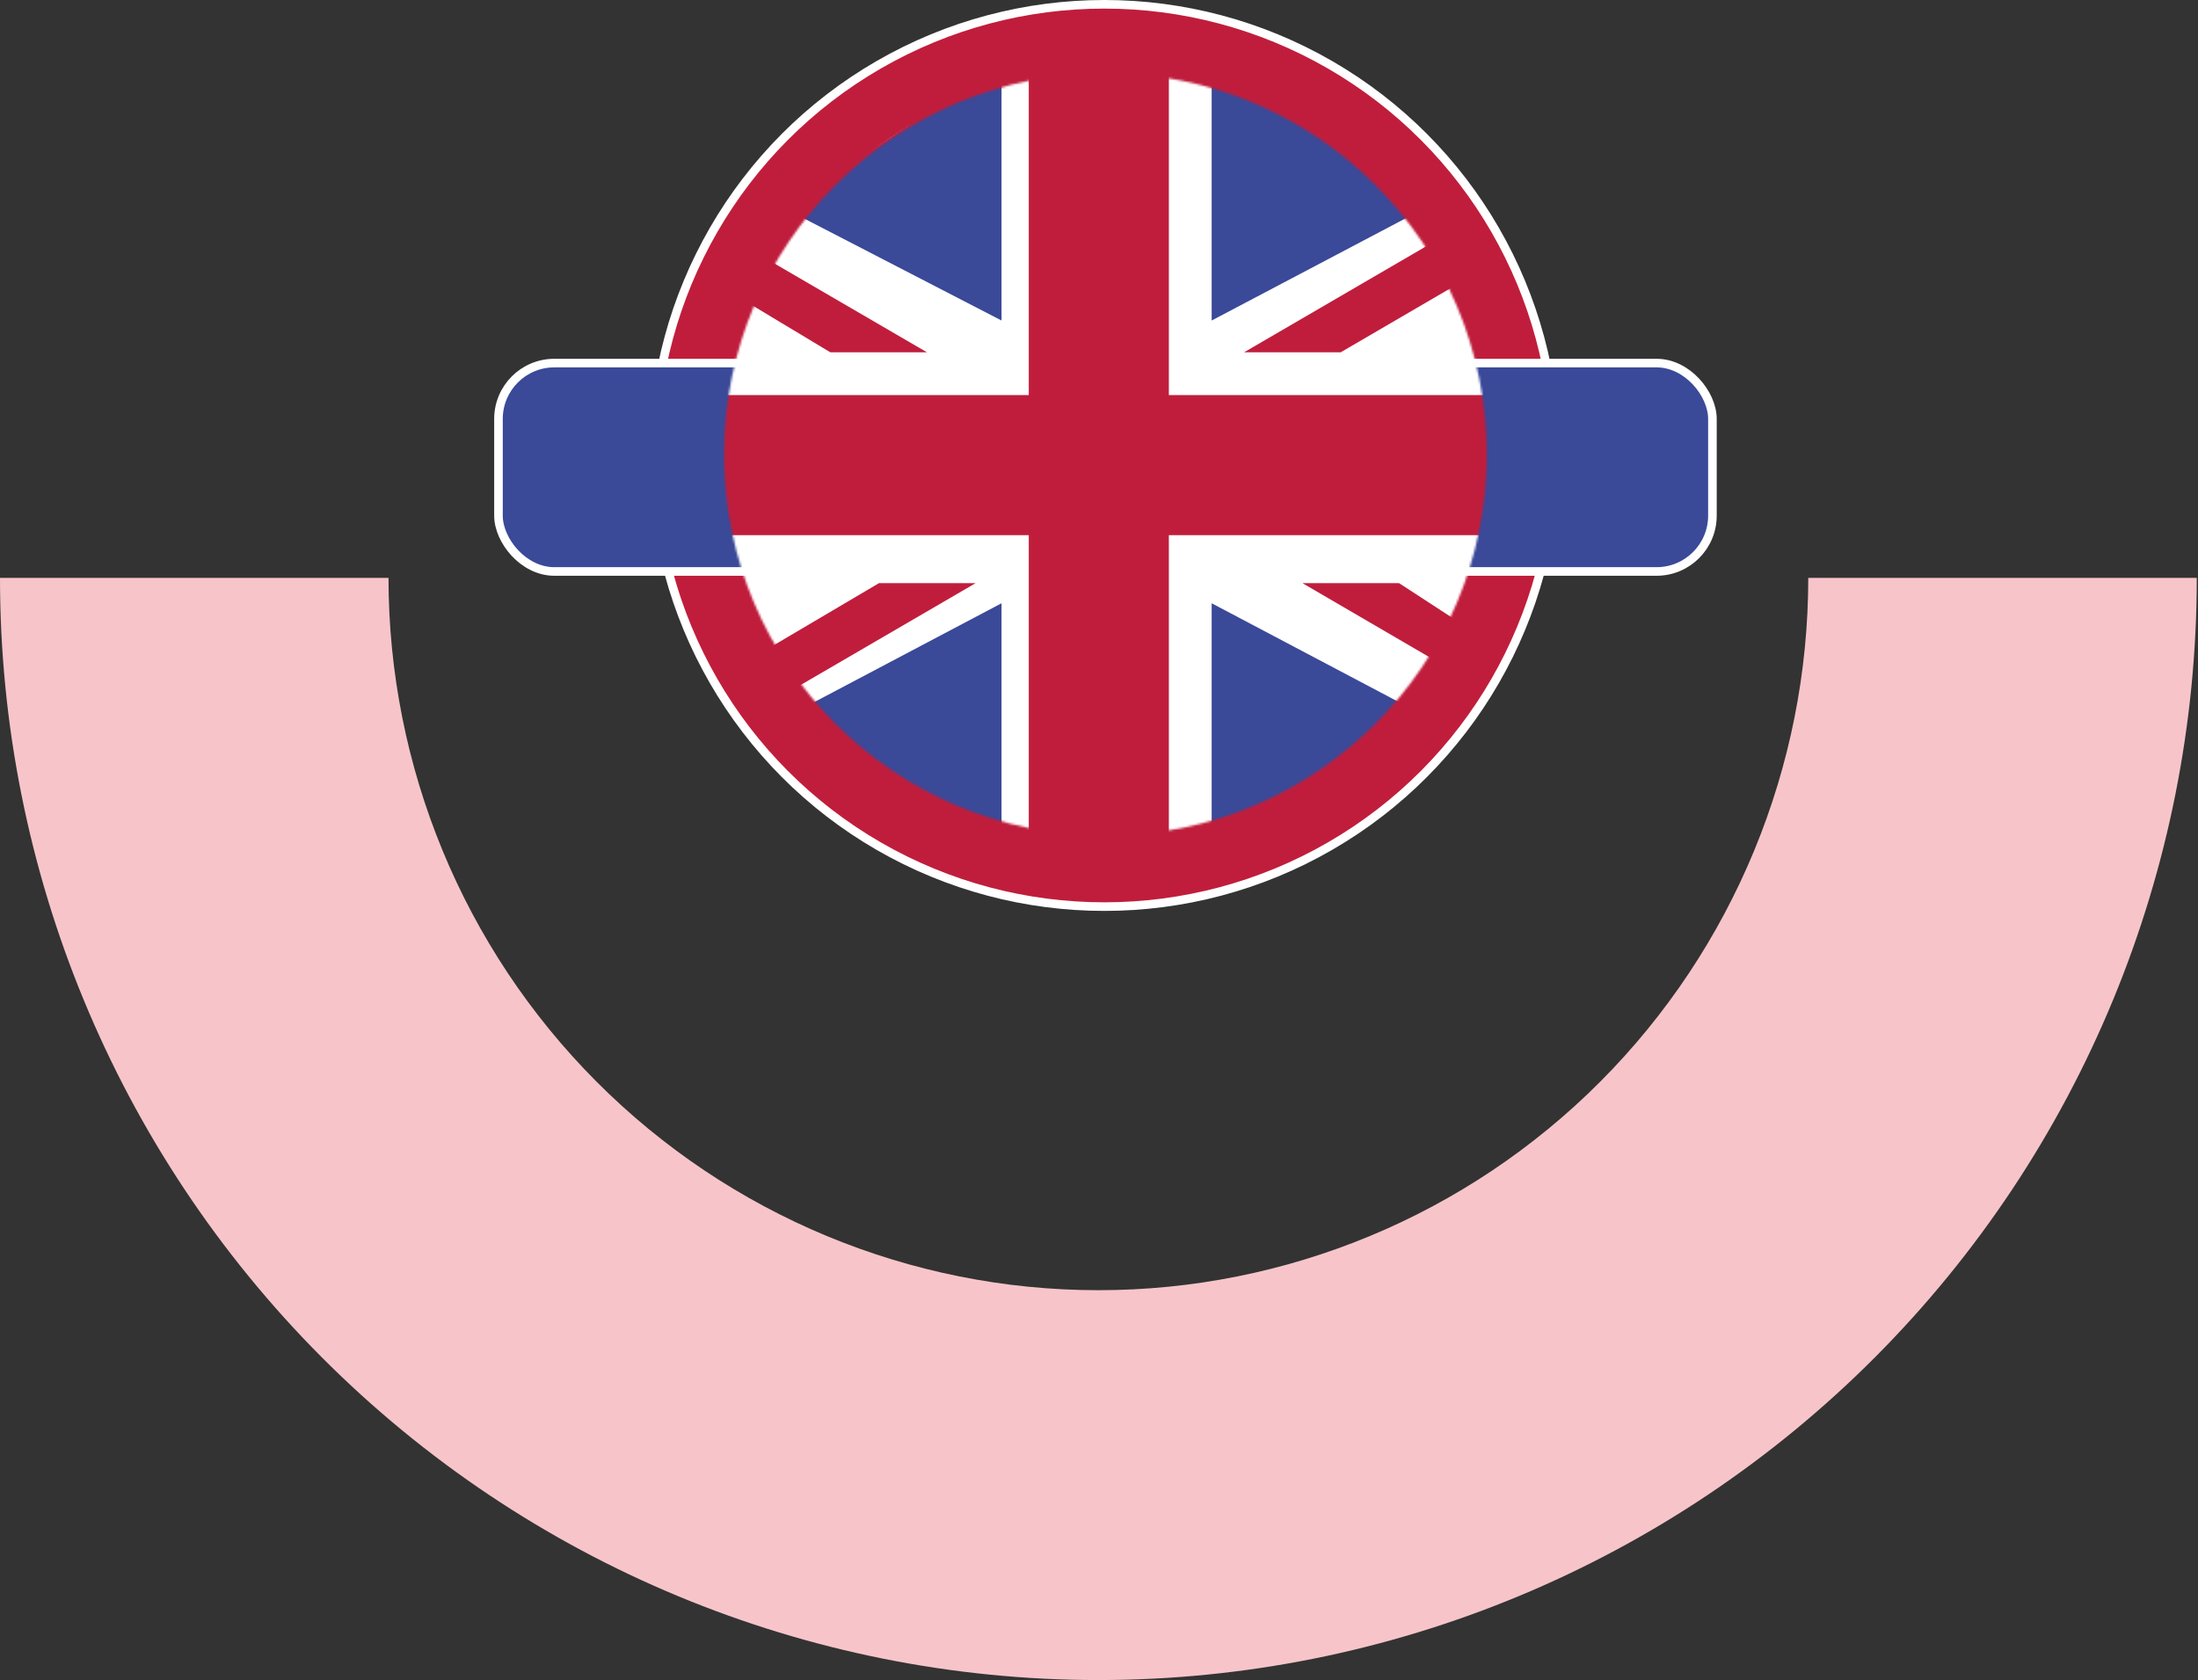 <svg width="1023" height="782" viewBox="0 0 1023 782" fill="none" xmlns="http://www.w3.org/2000/svg">
<rect x="0" y="0" width="1023" height="782" fill="#333333" stroke="none"/>
<circle cx="514" cy="212" r="210" fill="#C01D3C" stroke="white" stroke-width="4"/>
<path d="M0 268.992C0 405.05 53.86 535.536 149.731 631.743C245.602 727.951 375.632 782 511.214 782C646.797 782 776.826 727.951 872.697 631.744C968.568 535.536 1022.43 405.05 1022.43 268.992L841.609 268.992C841.609 356.926 806.799 441.258 744.838 503.436C682.877 565.615 598.84 600.546 511.214 600.546C423.588 600.546 339.551 565.615 277.59 503.436C215.629 441.258 180.82 356.926 180.82 268.992L0 268.992Z" fill="#F7C5C9"/>
<rect x="587" y="169" width="210" height="97" rx="26" fill="#3A4998" stroke="white" stroke-width="4"/>
<rect x="232" y="169" width="210" height="97" rx="26" fill="#3A4998" stroke="white" stroke-width="4"/>
<mask id="mask0_1299_128" style="mask-type:alpha" maskUnits="userSpaceOnUse" x="336" y="34" width="356" height="355">
<circle cx="514.5" cy="211.5" r="177.5" fill="#D9D9D9"/>
</mask>
<g mask="url(#mask0_1299_128)">
<circle cx="521.151" cy="209.369" r="192.119" fill="white"/>
<rect x="329.699" y="183.902" width="376.708" height="65.2" fill="#C01D3C"/>
<rect x="544.013" y="28.148" width="376.708" height="65.2" transform="rotate(90 544.013 28.148)" fill="#C01D3C"/>
<path d="M466.137 280.796L374.073 329.394V338.449L466.137 400.63V280.796Z" fill="#3A4998"/>
<path d="M466.136 149.19L366.828 97.875L374.072 91.536L466.136 29.355V149.19Z" fill="#3A4998"/>
<path d="M563.934 280.796L655.999 329.394V338.449L563.934 400.63V280.796Z" fill="#3A4998"/>
<path d="M563.935 149.19L659.622 98.781L655.999 91.536L563.935 29.355V149.19Z" fill="#3A4998"/>
<path d="M386.447 163.981L343.283 138.022V112.666L431.423 163.981H386.447Z" fill="#C01D3C"/>
<path d="M409.086 271.439L353.847 304.038L365.921 322.753L454.061 271.439H409.086Z" fill="#C01D3C"/>
<path d="M651.169 271.439L697.956 301.925L687.995 319.131L606.193 271.439H651.169Z" fill="#C01D3C"/>
<path d="M624.003 163.981L678.335 132.286L667.167 112.666L579.027 163.981H624.003Z" fill="#C01D3C"/>
</g>
</svg>
